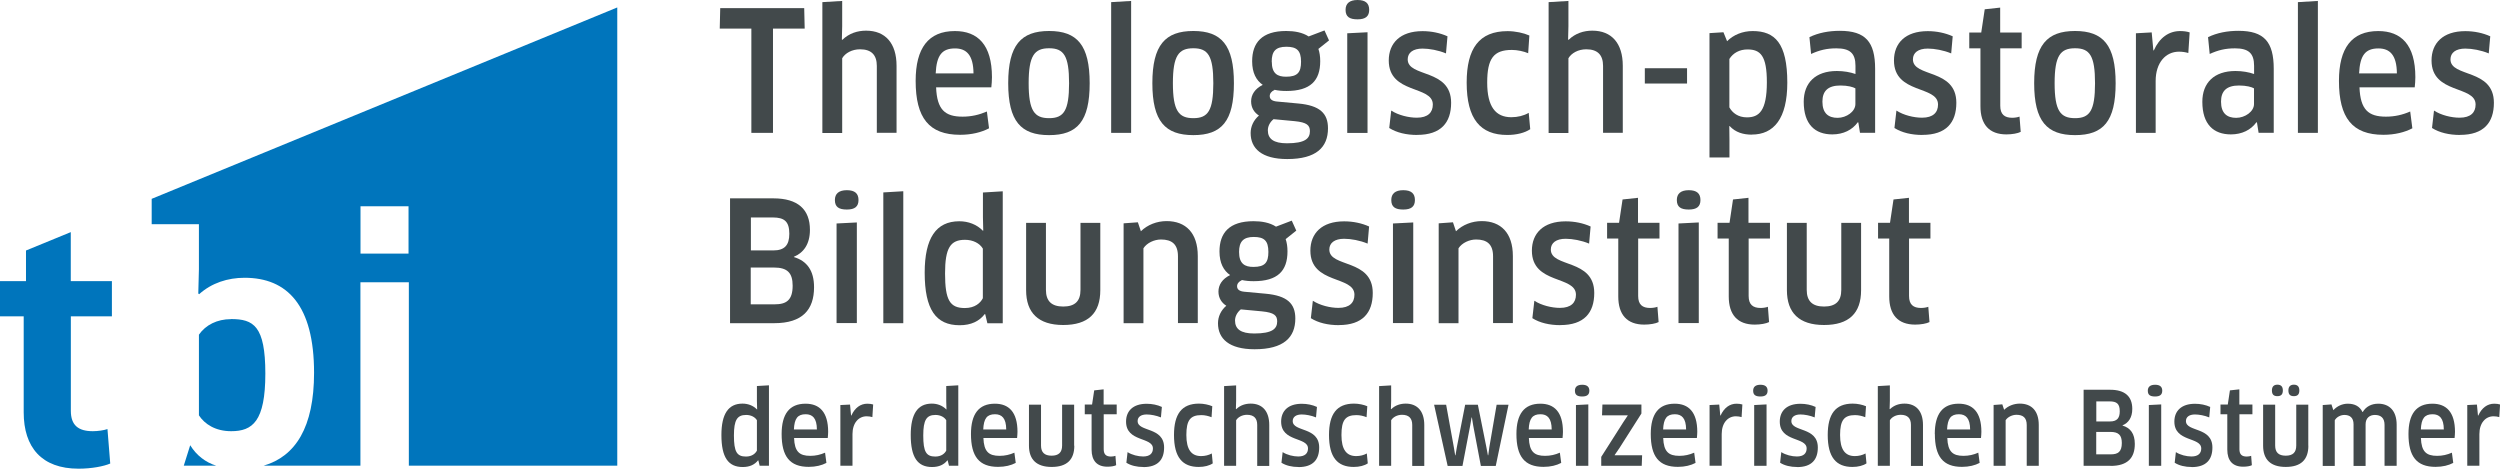 <svg xmlns="http://www.w3.org/2000/svg" width="184" height="35" viewBox="0 0 184 35" fill="none"><g clip-path="url(#clip0_454_907)"><path d="M56.892 2.105V9.781H55.3V2.105H52.973L53.008 0.601H59.19L59.225 2.105H56.886H56.892Z" fill="#42494B"></path><path d="M64.534 9.787V4.853C64.534 4.054 64.143 3.628 63.297 3.628C62.708 3.628 62.206 3.908 61.985 4.287V9.787H60.526V0.157L61.985 0.07V1.93L61.961 2.91L61.996 2.934C62.498 2.444 63.122 2.257 63.746 2.257C65.169 2.257 65.986 3.19 65.986 4.841V9.776H64.528L64.534 9.787Z" fill="#42494B"></path><path d="M67.392 5.949C67.392 3.546 68.325 2.286 70.279 2.286C71.959 2.286 73.008 3.289 73.008 5.681C73.008 5.926 72.985 6.206 72.962 6.427H68.897C68.961 8.066 69.544 8.586 70.845 8.586C71.492 8.586 72.07 8.451 72.635 8.206L72.793 9.443C72.245 9.735 71.51 9.921 70.664 9.921C68.371 9.921 67.392 8.673 67.392 5.955V5.949ZM71.65 5.401C71.638 4.03 71.113 3.564 70.29 3.564C69.322 3.564 68.931 4.077 68.867 5.401H71.65Z" fill="#42494B"></path><path d="M77.214 9.945C75.143 9.945 74.204 8.93 74.204 6.125C74.204 3.319 75.149 2.281 77.214 2.281C79.279 2.281 80.2 3.325 80.2 6.125C80.2 8.924 79.296 9.945 77.214 9.945ZM77.214 8.697C78.293 8.697 78.684 8.149 78.684 6.125C78.684 4.101 78.293 3.552 77.214 3.552C76.135 3.552 75.709 4.089 75.709 6.125C75.709 8.16 76.135 8.697 77.214 8.697Z" fill="#42494B"></path><path d="M81.781 9.787V0.157L83.251 0.07V9.781H81.781V9.787Z" fill="#42494B"></path><path d="M87.83 9.945C85.759 9.945 84.814 8.93 84.814 6.125C84.814 3.319 85.759 2.281 87.83 2.281C89.901 2.281 90.816 3.325 90.816 6.125C90.816 8.924 89.912 9.945 87.83 9.945ZM87.83 8.697C88.909 8.697 89.3 8.149 89.3 6.125C89.3 4.101 88.909 3.552 87.83 3.552C86.751 3.552 86.325 4.089 86.325 6.125C86.325 8.16 86.757 8.697 87.83 8.697Z" fill="#42494B"></path><path d="M93.797 6.626C93.575 6.725 93.453 6.883 93.453 7.069C93.453 7.291 93.61 7.437 93.978 7.472L95.558 7.618C97.139 7.763 97.74 8.341 97.74 9.443C97.74 10.837 96.882 11.706 94.742 11.706C92.858 11.706 92.047 10.925 92.047 9.793C92.047 9.315 92.257 8.848 92.659 8.504C92.327 8.294 92.082 7.95 92.082 7.46C92.082 6.97 92.362 6.527 92.939 6.247C92.461 5.914 92.158 5.366 92.158 4.509C92.158 3.15 92.869 2.281 94.666 2.281C95.255 2.281 95.856 2.38 96.317 2.683L97.483 2.24L97.816 2.975L97.034 3.599C97.121 3.855 97.168 4.153 97.168 4.503C97.168 5.938 96.445 6.696 94.683 6.696C94.374 6.696 94.082 6.673 93.802 6.608L93.797 6.626ZM93.738 8.767C93.447 9 93.313 9.315 93.313 9.589C93.313 10.213 93.727 10.546 94.718 10.546C96.066 10.546 96.41 10.19 96.41 9.653C96.41 9.222 96.188 9.006 95.296 8.918L93.738 8.772V8.767ZM93.604 4.544C93.604 5.424 94.03 5.646 94.654 5.646C95.5 5.646 95.757 5.325 95.757 4.544C95.757 3.71 95.436 3.441 94.677 3.441C93.878 3.441 93.598 3.785 93.598 4.544H93.604Z" fill="#42494B"></path><path d="M99.915 1.423C99.326 1.423 99.034 1.237 99.034 0.723C99.034 0.257 99.326 0 99.915 0C100.504 0 100.772 0.245 100.772 0.723C100.772 1.202 100.504 1.423 99.915 1.423ZM99.157 9.787V2.45L100.65 2.374V9.782H99.157V9.787Z" fill="#42494B"></path><path d="M104.307 9.933C103.508 9.933 102.79 9.764 102.248 9.42L102.394 8.137C102.919 8.481 103.683 8.662 104.278 8.662C105.1 8.662 105.456 8.271 105.456 7.694C105.456 6.27 102.213 6.947 102.213 4.451C102.213 3.179 103.047 2.292 104.698 2.292C105.357 2.292 105.993 2.427 106.535 2.672L106.424 3.931C105.87 3.698 105.199 3.576 104.698 3.576C103.998 3.576 103.607 3.879 103.607 4.369C103.607 5.716 106.803 5.028 106.803 7.565C106.803 9.023 106.057 9.928 104.307 9.928V9.933Z" fill="#42494B"></path><path d="M112.485 3.92C112.129 3.774 111.686 3.675 111.272 3.675C109.936 3.675 109.458 4.299 109.458 6.078C109.458 7.857 110.082 8.627 111.231 8.627C111.709 8.627 112.147 8.516 112.514 8.306L112.625 9.508C112.234 9.776 111.622 9.933 110.934 9.933C108.962 9.933 107.947 8.773 107.947 6.078C107.947 3.57 108.863 2.292 110.957 2.292C111.534 2.292 112.147 2.427 112.561 2.613L112.473 3.926L112.485 3.92Z" fill="#42494B"></path><path d="M117.985 9.787V4.853C117.985 4.054 117.594 3.628 116.748 3.628C116.159 3.628 115.657 3.908 115.436 4.287V9.787H113.978V0.157L115.436 0.07V1.93L115.412 2.91L115.447 2.934C115.949 2.444 116.573 2.257 117.197 2.257C118.62 2.257 119.437 3.19 119.437 4.841V9.776H117.979L117.985 9.787Z" fill="#42494B"></path><path d="M124.167 5.022V6.148H121.059V5.022H124.167Z" fill="#42494B"></path><path d="M128.939 9.91C128.315 9.91 127.737 9.752 127.3 9.274L127.277 9.285L127.288 10.277V11.589H125.818V2.438L126.845 2.374L127.113 3.033C127.58 2.566 128.251 2.286 128.997 2.286C130.625 2.286 131.546 3.167 131.546 6.083C131.546 8.743 130.543 9.904 128.939 9.904V9.91ZM128.618 3.639C128.029 3.639 127.562 3.896 127.282 4.339V7.903C127.504 8.306 127.93 8.638 128.571 8.638C129.452 8.638 130.041 8.183 130.041 6.054C130.041 4.106 129.575 3.639 128.618 3.639Z" fill="#42494B"></path><path d="M136.767 9.011L136.732 9C136.329 9.565 135.664 9.892 134.86 9.892C133.588 9.892 132.754 9.157 132.754 7.489C132.754 6.095 133.623 5.226 135.192 5.226C135.705 5.226 136.184 5.313 136.563 5.447V4.847C136.563 3.913 136.149 3.558 135.157 3.558C134.445 3.558 133.909 3.692 133.296 3.972L133.174 2.735C133.833 2.414 134.597 2.269 135.414 2.269C137.298 2.269 138.009 3.079 138.009 5.062V9.775H136.895L136.773 9.005L136.767 9.011ZM136.557 6.503C136.388 6.404 136.003 6.293 135.454 6.293C134.539 6.293 134.13 6.696 134.13 7.483C134.13 8.352 134.585 8.673 135.244 8.673C135.904 8.673 136.557 8.206 136.557 7.658V6.509V6.503Z" fill="#42494B"></path><path d="M141.49 9.933C140.691 9.933 139.974 9.764 139.431 9.42L139.577 8.137C140.102 8.481 140.866 8.662 141.461 8.662C142.284 8.662 142.639 8.271 142.639 7.694C142.639 6.27 139.396 6.947 139.396 4.451C139.396 3.179 140.231 2.292 141.881 2.292C142.54 2.292 143.176 2.427 143.719 2.672L143.608 3.931C143.054 3.698 142.383 3.576 141.881 3.576C141.181 3.576 140.791 3.879 140.791 4.369C140.791 5.716 143.987 5.028 143.987 7.565C143.987 9.023 143.24 9.928 141.49 9.928V9.933Z" fill="#42494B"></path><path d="M147.219 3.564V7.787C147.219 8.423 147.54 8.668 148.1 8.668C148.281 8.668 148.514 8.633 148.636 8.58L148.724 9.706C148.514 9.817 148.088 9.892 147.674 9.892C146.402 9.892 145.761 9.158 145.761 7.822V3.558H144.938V2.397H145.819L146.076 0.683L147.213 0.56V2.397H148.794V3.558H147.213L147.219 3.564Z" fill="#42494B"></path><path d="M152.725 9.945C150.654 9.945 149.715 8.93 149.715 6.125C149.715 3.319 150.66 2.281 152.725 2.281C154.789 2.281 155.711 3.325 155.711 6.125C155.711 8.924 154.807 9.945 152.725 9.945ZM152.725 8.697C153.804 8.697 154.194 8.149 154.194 6.125C154.194 4.101 153.804 3.552 152.725 3.552C151.645 3.552 151.22 4.089 151.22 6.125C151.22 8.16 151.645 8.697 152.725 8.697Z" fill="#42494B"></path><path d="M157.204 9.787V2.449L158.365 2.385L158.487 3.709H158.522C158.936 2.776 159.625 2.286 160.459 2.286C160.727 2.286 160.972 2.321 161.159 2.385L161.06 3.902C160.85 3.838 160.616 3.803 160.371 3.803C159.403 3.803 158.656 4.602 158.656 5.961V9.781H157.198L157.204 9.787Z" fill="#42494B"></path><path d="M166.105 9.011L166.07 9C165.667 9.565 165.002 9.892 164.197 9.892C162.926 9.892 162.092 9.157 162.092 7.489C162.092 6.095 162.961 5.226 164.53 5.226C165.043 5.226 165.521 5.313 165.901 5.447V4.847C165.901 3.913 165.486 3.558 164.495 3.558C163.783 3.558 163.247 3.692 162.634 3.972L162.512 2.735C163.171 2.414 163.935 2.269 164.752 2.269C166.636 2.269 167.347 3.079 167.347 5.062V9.775H166.233L166.111 9.005L166.105 9.011ZM165.895 6.503C165.726 6.404 165.341 6.293 164.792 6.293C163.877 6.293 163.468 6.696 163.468 7.483C163.468 8.352 163.923 8.673 164.582 8.673C165.241 8.673 165.895 8.206 165.895 7.658V6.509V6.503Z" fill="#42494B"></path><path d="M169.126 9.787V0.157L170.596 0.07V9.781H169.126V9.787Z" fill="#42494B"></path><path d="M172.147 5.949C172.147 3.546 173.081 2.286 175.041 2.286C176.72 2.286 177.77 3.289 177.77 5.681C177.77 5.926 177.747 6.206 177.724 6.427H173.658C173.722 8.066 174.306 8.586 175.606 8.586C176.254 8.586 176.831 8.451 177.391 8.206L177.549 9.443C176.994 9.735 176.26 9.921 175.42 9.921C173.127 9.921 172.147 8.673 172.147 5.955V5.949ZM176.411 5.401C176.4 4.03 175.875 3.564 175.052 3.564C174.084 3.564 173.693 4.077 173.629 5.401H176.411Z" fill="#42494B"></path><path d="M181.055 9.933C180.262 9.933 179.538 9.764 178.996 9.42L179.142 8.137C179.667 8.481 180.425 8.662 181.026 8.662C181.848 8.662 182.204 8.271 182.204 7.694C182.204 6.27 178.961 6.947 178.961 4.451C178.961 3.179 179.795 2.292 181.446 2.292C182.105 2.292 182.746 2.427 183.283 2.672L183.172 3.931C182.618 3.698 181.947 3.576 181.446 3.576C180.746 3.576 180.355 3.879 180.355 4.369C180.355 5.716 183.551 5.028 183.551 7.565C183.551 9.023 182.805 9.928 181.055 9.928V9.933Z" fill="#42494B"></path><path d="M56.992 23.786H53.731V14.599H56.928C58.718 14.599 59.611 15.41 59.611 16.915C59.611 17.982 59.133 18.606 58.433 18.898V18.921C59.377 19.201 59.914 19.901 59.914 21.138C59.914 22.788 59.068 23.786 56.986 23.786H56.992ZM56.969 19.691H55.254V22.398H57.027C57.884 22.398 58.339 22.082 58.339 21.027C58.339 20.07 57.937 19.691 56.969 19.691ZM56.881 16.005H55.266V18.431H56.916C57.739 18.431 58.094 18.052 58.094 17.206C58.094 16.302 57.727 16.005 56.881 16.005Z" fill="#42494B"></path><path d="M62.329 15.422C61.74 15.422 61.448 15.235 61.448 14.722C61.448 14.255 61.74 13.998 62.329 13.998C62.918 13.998 63.186 14.243 63.186 14.722C63.186 15.2 62.918 15.422 62.329 15.422ZM61.571 23.786V16.448L63.064 16.372V23.78H61.571V23.786Z" fill="#42494B"></path><path d="M65.012 23.786V14.162L66.482 14.075V23.786H65.012Z" fill="#42494B"></path><path d="M72.67 23.786L72.513 23.127L72.478 23.115C72.075 23.64 71.475 23.937 70.629 23.937C68.879 23.937 68.057 22.777 68.057 20.07C68.057 17.533 68.891 16.285 70.606 16.285C71.265 16.285 71.889 16.518 72.344 16.985L72.367 16.973L72.344 15.993V14.168L73.802 14.08V23.792H72.676L72.67 23.786ZM72.338 18.297C72.105 17.906 71.615 17.65 71.025 17.65C69.947 17.65 69.556 18.25 69.556 20.123C69.556 22.094 69.912 22.672 71.014 22.672C71.76 22.672 72.163 22.293 72.338 21.948V18.297Z" fill="#42494B"></path><path d="M80.982 21.359C80.982 23.051 80.09 23.92 78.252 23.92C76.415 23.92 75.522 23.016 75.522 21.359V16.401H76.981V21.336C76.981 22.158 77.395 22.561 78.252 22.561C79.11 22.561 79.524 22.17 79.524 21.336V16.401H80.982V21.359Z" fill="#42494B"></path><path d="M86.698 23.786V18.863C86.698 17.982 86.255 17.627 85.45 17.627C84.96 17.627 84.412 17.872 84.156 18.274V23.786H82.697V16.437L83.747 16.361L83.969 17.02C84.459 16.542 85.147 16.273 85.865 16.273C87.27 16.273 88.157 17.142 88.157 18.846V23.78H86.698V23.786Z" fill="#42494B"></path><path d="M91.393 20.625C91.172 20.724 91.049 20.882 91.049 21.068C91.049 21.29 91.207 21.436 91.574 21.471L93.155 21.617C94.736 21.762 95.336 22.34 95.336 23.442C95.336 24.836 94.479 25.705 92.338 25.705C90.454 25.705 89.644 24.924 89.644 23.792C89.644 23.314 89.853 22.847 90.256 22.503C89.924 22.293 89.678 21.949 89.678 21.459C89.678 20.969 89.959 20.526 90.536 20.246C90.058 19.913 89.754 19.365 89.754 18.508C89.754 17.149 90.466 16.28 92.263 16.28C92.852 16.28 93.452 16.379 93.913 16.682L95.074 16.239L95.406 16.974L94.625 17.598C94.712 17.854 94.759 18.152 94.759 18.502C94.759 19.937 94.036 20.695 92.274 20.695C91.971 20.695 91.673 20.672 91.393 20.608V20.625ZM91.329 22.766C91.038 22.999 90.898 23.314 90.898 23.588C90.898 24.212 91.312 24.545 92.309 24.545C93.656 24.545 94.001 24.189 94.001 23.652C94.001 23.221 93.779 23.005 92.887 22.917L91.329 22.771V22.766ZM91.195 18.543C91.195 19.424 91.627 19.645 92.251 19.645C93.097 19.645 93.353 19.324 93.353 18.543C93.353 17.709 93.038 17.44 92.274 17.44C91.51 17.44 91.195 17.784 91.195 18.543Z" fill="#42494B"></path><path d="M98.538 23.931C97.739 23.931 97.022 23.762 96.479 23.418L96.625 22.135C97.15 22.479 97.914 22.66 98.509 22.66C99.332 22.66 99.687 22.269 99.687 21.692C99.687 20.268 96.444 20.945 96.444 18.449C96.444 17.177 97.278 16.291 98.929 16.291C99.588 16.291 100.224 16.425 100.766 16.67L100.656 17.93C100.101 17.696 99.431 17.574 98.929 17.574C98.229 17.574 97.838 17.877 97.838 18.367C97.838 19.714 101.035 19.026 101.035 21.563C101.035 23.021 100.288 23.926 98.538 23.926V23.931Z" fill="#42494B"></path><path d="M103.28 15.422C102.691 15.422 102.399 15.235 102.399 14.722C102.399 14.255 102.691 13.998 103.28 13.998C103.869 13.998 104.138 14.243 104.138 14.722C104.138 15.2 103.869 15.422 103.28 15.422ZM102.522 23.786V16.448L104.015 16.372V23.78H102.522V23.786Z" fill="#42494B"></path><path d="M109.889 23.786V18.863C109.889 17.982 109.446 17.627 108.641 17.627C108.151 17.627 107.603 17.872 107.346 18.274V23.786H105.888V16.437L106.938 16.361L107.159 17.02C107.649 16.542 108.337 16.273 109.055 16.273C110.461 16.273 111.347 17.142 111.347 18.846V23.78H109.889V23.786Z" fill="#42494B"></path><path d="M114.841 23.931C114.048 23.931 113.325 23.762 112.782 23.418L112.928 22.135C113.453 22.479 114.217 22.66 114.812 22.66C115.634 22.66 115.99 22.269 115.99 21.692C115.99 20.268 112.747 20.945 112.747 18.449C112.747 17.177 113.581 16.291 115.232 16.291C115.891 16.291 116.533 16.425 117.069 16.67L116.958 17.93C116.404 17.696 115.733 17.574 115.232 17.574C114.532 17.574 114.141 17.877 114.141 18.367C114.141 19.714 117.337 19.026 117.337 21.563C117.337 23.021 116.591 23.926 114.841 23.926V23.931Z" fill="#42494B"></path><path d="M120.569 17.562V21.785C120.569 22.421 120.884 22.666 121.449 22.666C121.63 22.666 121.864 22.631 121.986 22.579L122.074 23.704C121.864 23.815 121.438 23.891 121.018 23.891C119.746 23.891 119.105 23.156 119.105 21.82V17.557H118.282V16.396H119.163L119.42 14.681L120.557 14.559V16.396H122.138V17.557H120.557L120.569 17.562Z" fill="#42494B"></path><path d="M124.296 15.422C123.707 15.422 123.415 15.235 123.415 14.722C123.415 14.255 123.707 13.998 124.296 13.998C124.885 13.998 125.153 14.243 125.153 14.722C125.153 15.2 124.885 15.422 124.296 15.422ZM123.538 23.786V16.448L125.031 16.372V23.78H123.538V23.786Z" fill="#42494B"></path><path d="M128.7 17.562V21.785C128.7 22.421 129.02 22.666 129.58 22.666C129.761 22.666 129.994 22.631 130.117 22.579L130.204 23.704C129.994 23.815 129.569 23.891 129.149 23.891C127.877 23.891 127.236 23.156 127.236 21.82V17.557H126.413V16.396H127.294L127.55 14.681L128.688 14.559V16.396H130.269V17.557H128.688L128.7 17.562Z" fill="#42494B"></path><path d="M136.976 21.359C136.976 23.051 136.084 23.92 134.246 23.92C132.409 23.92 131.517 23.016 131.517 21.359V16.401H132.975V21.336C132.975 22.158 133.389 22.561 134.246 22.561C135.104 22.561 135.518 22.17 135.518 21.336V16.401H136.976V21.359Z" fill="#42494B"></path><path d="M140.505 17.562V21.785C140.505 22.421 140.826 22.666 141.386 22.666C141.567 22.666 141.8 22.631 141.923 22.579L142.01 23.704C141.8 23.815 141.374 23.891 140.96 23.891C139.689 23.891 139.047 23.156 139.047 21.82V17.557H138.225V16.396H139.105L139.362 14.681L140.499 14.559V16.396H142.08V17.557H140.499L140.505 17.562Z" fill="#42494B"></path><path d="M55.913 34.285L55.814 33.883H55.79C55.545 34.197 55.178 34.373 54.665 34.373C53.597 34.373 53.096 33.661 53.096 32.016C53.096 30.47 53.603 29.706 54.647 29.706C55.05 29.706 55.429 29.846 55.709 30.132H55.726L55.709 29.525V28.411L56.595 28.359V34.279H55.907L55.913 34.285ZM55.715 30.937C55.575 30.698 55.277 30.54 54.916 30.54C54.256 30.54 54.017 30.908 54.017 32.051C54.017 33.253 54.233 33.602 54.904 33.602C55.359 33.602 55.604 33.369 55.709 33.165V30.937H55.715Z" fill="#42494B"></path><path d="M57.528 31.946C57.528 30.482 58.094 29.712 59.29 29.712C60.31 29.712 60.952 30.324 60.952 31.782C60.952 31.934 60.935 32.103 60.923 32.237H58.444C58.479 33.241 58.841 33.55 59.634 33.55C60.031 33.55 60.38 33.468 60.725 33.317L60.824 34.069C60.486 34.25 60.042 34.361 59.523 34.361C58.129 34.361 57.528 33.596 57.528 31.94V31.946ZM60.124 31.608C60.118 30.773 59.797 30.488 59.296 30.488C58.706 30.488 58.467 30.803 58.432 31.608H60.13H60.124Z" fill="#42494B"></path><path d="M61.851 34.285V29.811L62.562 29.776L62.638 30.581H62.661C62.918 30.015 63.332 29.712 63.84 29.712C64.003 29.712 64.154 29.735 64.265 29.77L64.207 30.698C64.079 30.663 63.939 30.639 63.787 30.639C63.198 30.639 62.743 31.123 62.743 31.952V34.279H61.856L61.851 34.285Z" fill="#42494B"></path><path d="M69.847 34.285L69.748 33.883H69.725C69.48 34.197 69.113 34.373 68.599 34.373C67.532 34.373 67.03 33.661 67.03 32.016C67.03 30.47 67.538 29.706 68.582 29.706C68.984 29.706 69.363 29.846 69.643 30.132H69.661L69.643 29.525V28.411L70.53 28.359V34.279H69.842L69.847 34.285ZM69.649 30.937C69.509 30.698 69.212 30.54 68.85 30.54C68.191 30.54 67.952 30.908 67.952 32.051C67.952 33.253 68.168 33.602 68.838 33.602C69.293 33.602 69.538 33.369 69.643 33.165V30.937H69.649Z" fill="#42494B"></path><path d="M71.463 31.946C71.463 30.482 72.029 29.712 73.224 29.712C74.245 29.712 74.887 30.324 74.887 31.782C74.887 31.934 74.869 32.103 74.858 32.237H72.379C72.414 33.241 72.775 33.55 73.569 33.55C73.965 33.55 74.315 33.468 74.659 33.317L74.758 34.069C74.42 34.25 73.977 34.361 73.458 34.361C72.064 34.361 71.463 33.596 71.463 31.94V31.946ZM74.058 31.608C74.053 30.773 73.732 30.488 73.23 30.488C72.641 30.488 72.402 30.803 72.367 31.608H74.064H74.058Z" fill="#42494B"></path><path d="M79.069 32.804C79.069 33.836 78.52 34.367 77.401 34.367C76.281 34.367 75.732 33.813 75.732 32.804V29.782H76.619V32.792C76.619 33.294 76.876 33.538 77.395 33.538C77.914 33.538 78.171 33.299 78.171 32.792V29.782H79.057V32.804H79.069Z" fill="#42494B"></path><path d="M81.233 30.488V33.066C81.233 33.457 81.425 33.602 81.769 33.602C81.88 33.602 82.026 33.579 82.096 33.55L82.149 34.238C82.02 34.308 81.764 34.349 81.507 34.349C80.731 34.349 80.341 33.9 80.341 33.089V30.488H79.839V29.776H80.376L80.533 28.732L81.227 28.656V29.776H82.189V30.488H81.227H81.233Z" fill="#42494B"></path><path d="M84.155 34.372C83.671 34.372 83.228 34.267 82.901 34.057L82.989 33.276C83.31 33.486 83.776 33.597 84.138 33.597C84.639 33.597 84.855 33.357 84.855 33.007C84.855 32.144 82.878 32.553 82.878 31.03C82.878 30.254 83.385 29.718 84.394 29.718C84.797 29.718 85.188 29.799 85.514 29.951L85.444 30.721C85.106 30.581 84.698 30.505 84.394 30.505C83.969 30.505 83.73 30.692 83.73 30.989C83.73 31.812 85.678 31.392 85.678 32.938C85.678 33.824 85.223 34.378 84.155 34.378V34.372Z" fill="#42494B"></path><path d="M89.159 30.704C88.944 30.616 88.675 30.552 88.418 30.552C87.608 30.552 87.316 30.931 87.316 32.016C87.316 33.101 87.695 33.568 88.401 33.568C88.693 33.568 88.961 33.498 89.189 33.375L89.258 34.104C89.019 34.268 88.646 34.367 88.226 34.367C87.025 34.367 86.406 33.655 86.406 32.016C86.406 30.488 86.966 29.706 88.244 29.706C88.594 29.706 88.967 29.788 89.224 29.899L89.171 30.698L89.159 30.704Z" fill="#42494B"></path><path d="M92.531 34.285V31.275C92.531 30.791 92.292 30.529 91.778 30.529C91.423 30.529 91.114 30.704 90.979 30.931V34.285H90.093V28.417L90.979 28.365V29.502L90.962 30.097L90.985 30.115C91.288 29.817 91.673 29.706 92.053 29.706C92.916 29.706 93.417 30.272 93.417 31.281V34.291H92.531V34.285Z" fill="#42494B"></path><path d="M95.569 34.372C95.085 34.372 94.642 34.267 94.315 34.057L94.403 33.276C94.724 33.486 95.19 33.597 95.552 33.597C96.053 33.597 96.269 33.357 96.269 33.007C96.269 32.144 94.292 32.553 94.292 31.03C94.292 30.254 94.799 29.718 95.808 29.718C96.211 29.718 96.602 29.799 96.928 29.951L96.858 30.721C96.52 30.581 96.112 30.505 95.808 30.505C95.383 30.505 95.144 30.692 95.144 30.989C95.144 31.812 97.092 31.392 97.092 32.938C97.092 33.824 96.637 34.378 95.569 34.378V34.372Z" fill="#42494B"></path><path d="M100.574 30.704C100.359 30.616 100.09 30.552 99.834 30.552C99.017 30.552 98.731 30.931 98.731 32.016C98.731 33.101 99.11 33.568 99.816 33.568C100.108 33.568 100.376 33.498 100.598 33.375L100.668 34.104C100.429 34.268 100.055 34.367 99.635 34.367C98.434 34.367 97.815 33.655 97.815 32.016C97.815 30.488 98.375 29.706 99.653 29.706C100.003 29.706 100.376 29.788 100.633 29.899L100.58 30.698L100.574 30.704Z" fill="#42494B"></path><path d="M103.94 34.285V31.275C103.94 30.791 103.701 30.529 103.188 30.529C102.832 30.529 102.523 30.704 102.389 30.931V34.285H101.502V28.417L102.389 28.365V29.502L102.371 30.097L102.394 30.115C102.698 29.817 103.083 29.706 103.462 29.706C104.325 29.706 104.827 30.272 104.827 31.281V34.291H103.94V34.285Z" fill="#42494B"></path><path d="M108.769 29.782L109.399 32.92L109.51 33.509H109.534L109.615 32.914L110.152 29.788H111.027L110.088 34.291H108.991L108.431 31.334L108.332 30.727H108.309L108.204 31.334L107.638 34.291H106.547L105.55 29.788H106.436L107.002 32.914L107.101 33.509H107.125L107.224 32.914L107.836 29.788H108.775L108.769 29.782Z" fill="#42494B"></path><path d="M111.609 31.946C111.609 30.482 112.175 29.712 113.371 29.712C114.392 29.712 115.033 30.324 115.033 31.782C115.033 31.934 115.016 32.103 115.004 32.237H112.525C112.56 33.241 112.922 33.55 113.715 33.55C114.112 33.55 114.462 33.468 114.806 33.317L114.905 34.069C114.567 34.25 114.123 34.361 113.604 34.361C112.21 34.361 111.609 33.596 111.609 31.94V31.946ZM114.205 31.608C114.199 30.773 113.878 30.488 113.377 30.488C112.788 30.488 112.548 30.803 112.513 31.608H114.211H114.205Z" fill="#42494B"></path><path d="M116.451 29.182C116.095 29.182 115.914 29.071 115.914 28.756C115.914 28.47 116.095 28.318 116.451 28.318C116.806 28.318 116.976 28.47 116.976 28.756C116.976 29.042 116.812 29.182 116.451 29.182ZM115.99 34.285V29.811L116.9 29.765V34.285H115.99Z" fill="#42494B"></path><path d="M119.169 33.007L118.842 33.486V33.509H120.86L120.831 34.285H117.851V33.626L119.472 31.077L119.799 30.587V30.569H117.909L117.938 29.776H120.808V30.435L119.175 33.001L119.169 33.007Z" fill="#42494B"></path><path d="M121.496 31.946C121.496 30.482 122.062 29.712 123.258 29.712C124.278 29.712 124.92 30.324 124.92 31.782C124.92 31.934 124.902 32.103 124.891 32.237H122.412C122.447 33.241 122.808 33.55 123.602 33.55C123.998 33.55 124.348 33.468 124.692 33.317L124.792 34.069C124.453 34.25 124.01 34.361 123.491 34.361C122.097 34.361 121.496 33.596 121.496 31.94V31.946ZM124.097 31.608C124.092 30.773 123.771 30.488 123.269 30.488C122.68 30.488 122.441 30.803 122.406 31.608H124.103H124.097Z" fill="#42494B"></path><path d="M125.824 34.285V29.811L126.536 29.776L126.612 30.581H126.635C126.892 30.015 127.306 29.712 127.813 29.712C127.977 29.712 128.128 29.735 128.239 29.77L128.181 30.698C128.052 30.663 127.912 30.639 127.761 30.639C127.172 30.639 126.717 31.123 126.717 31.952V34.279H125.83L125.824 34.285Z" fill="#42494B"></path><path d="M129.569 29.182C129.213 29.182 129.032 29.071 129.032 28.756C129.032 28.47 129.213 28.318 129.569 28.318C129.925 28.318 130.094 28.47 130.094 28.756C130.094 29.042 129.93 29.182 129.569 29.182ZM129.108 34.285V29.811L130.018 29.765V34.285H129.108Z" fill="#42494B"></path><path d="M132.27 34.372C131.785 34.372 131.342 34.267 131.016 34.057L131.103 33.276C131.424 33.486 131.885 33.597 132.252 33.597C132.754 33.597 132.969 33.357 132.969 33.007C132.969 32.144 130.992 32.553 130.992 31.03C130.992 30.254 131.5 29.718 132.509 29.718C132.911 29.718 133.302 29.799 133.629 29.951L133.559 30.721C133.22 30.581 132.812 30.505 132.509 30.505C132.083 30.505 131.844 30.692 131.844 30.989C131.844 31.812 133.792 31.392 133.792 32.938C133.792 33.824 133.337 34.378 132.27 34.378V34.372Z" fill="#42494B"></path><path d="M137.274 30.704C137.058 30.616 136.789 30.552 136.533 30.552C135.722 30.552 135.43 30.931 135.43 32.016C135.43 33.101 135.81 33.568 136.515 33.568C136.807 33.568 137.075 33.498 137.303 33.375L137.373 34.104C137.134 34.268 136.76 34.367 136.34 34.367C135.139 34.367 134.521 33.655 134.521 32.016C134.521 30.488 135.08 29.706 136.358 29.706C136.708 29.706 137.081 29.788 137.338 29.899L137.285 30.698L137.274 30.704Z" fill="#42494B"></path><path d="M140.645 34.285V31.275C140.645 30.791 140.406 30.529 139.893 30.529C139.531 30.529 139.228 30.704 139.094 30.931V34.285H138.207V28.417L139.094 28.365V29.502L139.076 30.097L139.099 30.115C139.409 29.817 139.788 29.706 140.167 29.706C141.036 29.706 141.532 30.272 141.532 31.281V34.291H140.645V34.285Z" fill="#42494B"></path><path d="M142.4 31.946C142.4 30.482 142.966 29.712 144.162 29.712C145.183 29.712 145.83 30.324 145.83 31.782C145.83 31.934 145.813 32.103 145.801 32.237H143.322C143.357 33.241 143.719 33.55 144.512 33.55C144.908 33.55 145.258 33.468 145.603 33.317L145.702 34.069C145.363 34.25 144.92 34.361 144.401 34.361C143.007 34.361 142.406 33.596 142.406 31.94L142.4 31.946ZM145.002 31.608C144.996 30.773 144.675 30.488 144.174 30.488C143.584 30.488 143.345 30.803 143.304 31.608H145.002Z" fill="#42494B"></path><path d="M149.167 34.285V31.281C149.167 30.745 148.898 30.529 148.408 30.529C148.111 30.529 147.773 30.681 147.615 30.926V34.285H146.729V29.806L147.37 29.759L147.504 30.162C147.802 29.87 148.222 29.706 148.659 29.706C149.517 29.706 150.053 30.237 150.053 31.276V34.285H149.167Z" fill="#42494B"></path><path d="M155.343 34.285H153.354V28.686H155.303C156.393 28.686 156.936 29.175 156.936 30.097C156.936 30.744 156.644 31.13 156.218 31.305V31.322C156.796 31.491 157.122 31.917 157.122 32.675C157.122 33.684 156.609 34.291 155.338 34.291L155.343 34.285ZM155.326 31.789H154.282V33.439H155.367C155.886 33.439 156.166 33.247 156.166 32.605C156.166 32.022 155.921 31.789 155.332 31.789H155.326ZM155.273 29.543H154.288V31.019H155.297C155.798 31.019 156.014 30.785 156.014 30.272C156.014 29.718 155.793 29.543 155.273 29.543Z" fill="#42494B"></path><path d="M158.616 29.182C158.254 29.182 158.079 29.071 158.079 28.756C158.079 28.47 158.26 28.318 158.616 28.318C158.972 28.318 159.141 28.47 159.141 28.756C159.141 29.042 158.977 29.182 158.616 29.182ZM158.155 34.285V29.811L159.065 29.765V34.285H158.155Z" fill="#42494B"></path><path d="M161.311 34.372C160.826 34.372 160.383 34.267 160.057 34.057L160.144 33.276C160.465 33.486 160.931 33.597 161.293 33.597C161.795 33.597 162.011 33.357 162.011 33.007C162.011 32.144 160.033 32.553 160.033 31.03C160.033 30.254 160.541 29.718 161.55 29.718C161.952 29.718 162.343 29.799 162.67 29.951L162.6 30.721C162.261 30.581 161.853 30.505 161.55 30.505C161.124 30.505 160.885 30.692 160.885 30.989C160.885 31.812 162.833 31.392 162.833 32.938C162.833 33.824 162.378 34.378 161.311 34.378V34.372Z" fill="#42494B"></path><path d="M164.822 30.488V33.066C164.822 33.457 165.014 33.602 165.358 33.602C165.469 33.602 165.615 33.579 165.685 33.55L165.737 34.238C165.609 34.308 165.353 34.349 165.096 34.349C164.32 34.349 163.929 33.9 163.929 33.089V30.488H163.428V29.776H163.964L164.122 28.732L164.816 28.656V29.776H165.778V30.488H164.816H164.822Z" fill="#42494B"></path><path d="M169.896 32.803C169.896 33.836 169.348 34.366 168.228 34.366C167.108 34.366 166.565 33.812 166.565 32.803V29.782H167.452V32.792C167.452 33.293 167.703 33.538 168.228 33.538C168.753 33.538 169.004 33.299 169.004 32.792V29.782H169.89V32.803H169.896ZM167.615 29.158C167.347 29.158 167.213 29.035 167.213 28.738C167.213 28.464 167.347 28.312 167.615 28.312C167.884 28.312 168.018 28.452 168.018 28.738C168.018 29.024 167.889 29.158 167.615 29.158ZM168.829 29.158C168.56 29.158 168.426 29.035 168.426 28.738C168.426 28.464 168.56 28.312 168.829 28.312C169.097 28.312 169.231 28.452 169.231 28.738C169.231 29.024 169.103 29.158 168.829 29.158Z" fill="#42494B"></path><path d="M175.502 34.285V31.269C175.502 30.762 175.233 30.54 174.79 30.54C174.411 30.54 174.108 30.762 174.108 31.228V34.291H173.221V31.228C173.221 30.738 172.947 30.54 172.55 30.54C172.265 30.54 171.973 30.692 171.839 30.931V34.291H170.952V29.811L171.594 29.764L171.734 30.19C172.002 29.893 172.393 29.712 172.795 29.712C173.326 29.712 173.676 29.916 173.88 30.324H173.898C174.137 29.916 174.551 29.712 175.041 29.712C175.84 29.712 176.394 30.219 176.394 31.263V34.285H175.508H175.502Z" fill="#42494B"></path><path d="M177.264 31.946C177.264 30.482 177.829 29.712 179.025 29.712C180.046 29.712 180.687 30.324 180.687 31.782C180.687 31.934 180.67 32.103 180.658 32.237H178.179C178.214 33.241 178.576 33.55 179.369 33.55C179.766 33.55 180.116 33.468 180.46 33.317L180.559 34.069C180.221 34.25 179.778 34.361 179.258 34.361C177.864 34.361 177.264 33.596 177.264 31.94V31.946ZM179.865 31.608C179.859 30.773 179.538 30.488 179.037 30.488C178.448 30.488 178.209 30.803 178.174 31.608H179.871H179.865Z" fill="#42494B"></path><path d="M181.591 34.285V29.811L182.302 29.776L182.378 30.581H182.402C182.658 30.015 183.072 29.712 183.58 29.712C183.743 29.712 183.895 29.735 184.006 29.77L183.947 30.698C183.819 30.663 183.679 30.639 183.527 30.639C182.938 30.639 182.483 31.123 182.483 31.952V34.279H181.597L181.591 34.285Z" fill="#42494B"></path><path d="M5.214 23.284V30.237C5.214 31.293 5.757 31.736 6.83 31.736C7.192 31.736 7.658 31.672 7.909 31.578L8.113 34.116C7.641 34.32 6.748 34.495 5.78 34.495C3.068 34.495 1.744 32.926 1.744 30.348V23.284H0V20.689H1.913V18.437L5.209 17.084V20.689H8.236V23.284H5.209H5.214Z" fill="#0075BC"></path><path d="M11.164 14.634V16.501H14.64V19.814L14.594 21.605L14.658 21.651C15.579 20.823 16.769 20.444 18 20.444C21.138 20.444 23.115 22.462 23.115 27.437C23.115 31.45 21.75 33.585 19.406 34.273H26.527V20.776H30.091V34.273H45.431V0.548L11.164 14.634ZM30.068 18.665H26.533V15.183H30.068V18.665Z" fill="#0075BC"></path><path d="M13.521 34.273H15.912C15.142 34.034 14.46 33.521 13.999 32.769L13.526 34.273H13.521Z" fill="#0075BC"></path><path d="M16.997 23.489C15.988 23.489 15.136 23.915 14.641 24.632V30.57C15.066 31.217 15.854 31.736 17.015 31.736C18.584 31.736 19.529 31.019 19.529 27.496C19.529 23.973 18.654 23.483 16.997 23.483V23.489Z" fill="#0075BC"></path></g><defs><clipPath id="clip0_454_907"><rect width="184" height="34.495" fill="white"></rect></clipPath></defs></svg>